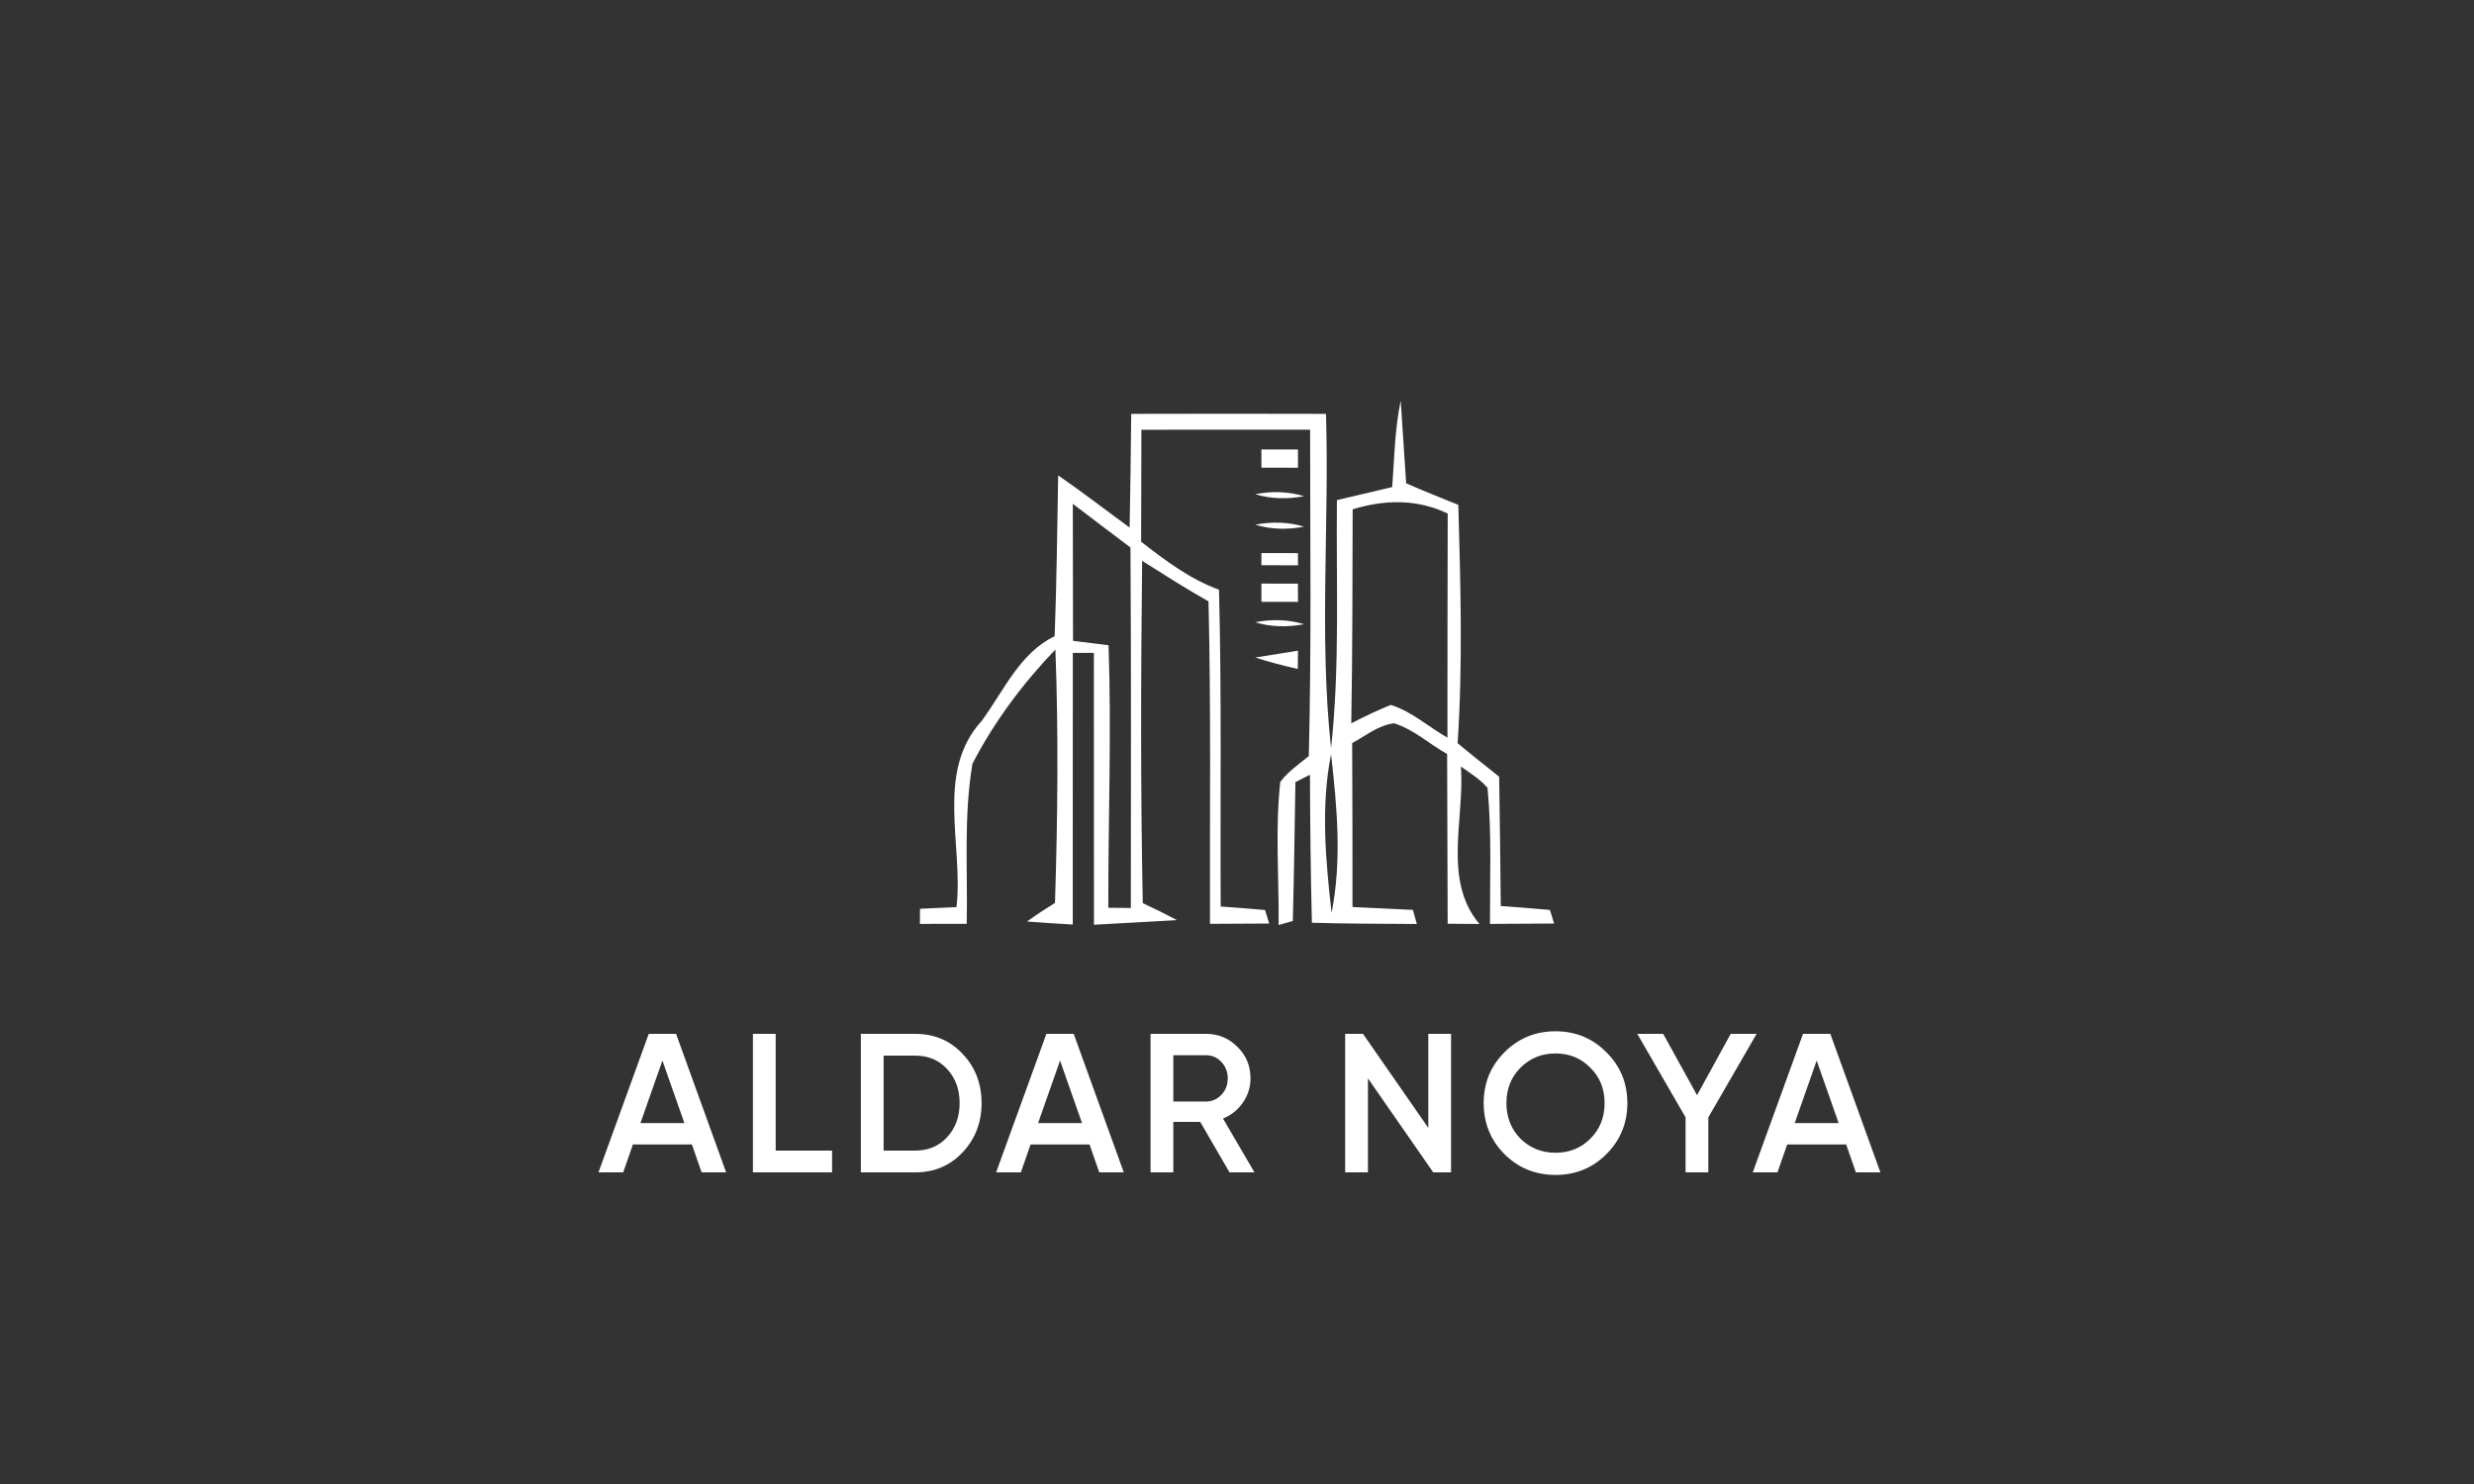 <svg width="500" height="300" viewBox="0 0 500 300" fill="none" xmlns="http://www.w3.org/2000/svg">
<rect x="0" y="0" width="500" height="300" fill="#333333" stroke="none"/>
<path d="M146.755 237H141.795L139.835 231.36H127.915L125.955 237H120.955L131.115 209H136.635L146.755 237ZM133.875 214.4L129.435 227.04H138.315L133.875 214.4ZM156.766 209V232.6H168.166V237H152.166V209H156.766ZM173.98 209H184.98C188.82 209 192.006 210.347 194.54 213.04C197.1 215.733 198.38 219.053 198.38 223C198.38 226.92 197.1 230.24 194.54 232.96C192.006 235.653 188.82 237 184.98 237H173.98V209ZM178.58 232.6H184.98C187.62 232.6 189.766 231.693 191.42 229.88C193.1 228.067 193.94 225.773 193.94 223C193.94 220.227 193.1 217.933 191.42 216.12C189.766 214.307 187.62 213.4 184.98 213.4H178.58V232.6ZM227.119 237H222.159L220.199 231.36H208.279L206.319 237H201.319L211.479 209H216.999L227.119 237ZM214.239 214.4L209.799 227.04H218.679L214.239 214.4ZM253.53 237H248.49L242.57 226.8H237.13V237H232.53V209H243.73C246.236 209 248.356 209.88 250.09 211.64C251.85 213.347 252.73 215.467 252.73 218C252.73 219.787 252.21 221.427 251.17 222.92C250.156 224.387 248.823 225.453 247.17 226.12L253.53 237ZM243.73 213.32H237.13V222.68H243.73C244.956 222.68 245.996 222.227 246.85 221.32C247.703 220.413 248.13 219.307 248.13 218C248.13 216.693 247.703 215.587 246.85 214.68C245.996 213.773 244.956 213.32 243.73 213.32ZM288.661 228V209H293.261V237H289.661L276.461 218V237H271.861V209H275.461L288.661 228ZM324.653 233.32C321.853 236.12 318.426 237.52 314.373 237.52C310.32 237.52 306.88 236.12 304.053 233.32C301.253 230.493 299.853 227.053 299.853 223C299.853 218.947 301.253 215.52 304.053 212.72C306.88 209.893 310.32 208.48 314.373 208.48C318.426 208.48 321.853 209.893 324.653 212.72C327.48 215.52 328.893 218.947 328.893 223C328.893 227.053 327.48 230.493 324.653 233.32ZM307.293 230.2C309.24 232.093 311.6 233.04 314.373 233.04C317.173 233.04 319.52 232.093 321.413 230.2C323.333 228.28 324.293 225.88 324.293 223C324.293 220.12 323.333 217.733 321.413 215.84C319.52 213.92 317.173 212.96 314.373 212.96C311.573 212.96 309.213 213.92 307.293 215.84C305.4 217.733 304.453 220.12 304.453 223C304.453 225.853 305.4 228.253 307.293 230.2ZM349.777 209H355.017L345.257 225.88V237H340.657V225.88L330.897 209H336.137L342.977 221.4L349.777 209ZM380.034 237H375.074L373.114 231.36H361.194L359.234 237H354.234L364.394 209H369.914L380.034 237ZM367.154 214.4L362.714 227.04H371.594L367.154 214.4Z" fill="white"/>
<path d="M281.369 98.464C281.795 92.632 281.891 86.746 283.085 81C283.352 85.178 283.906 93.524 284.184 97.702C287.67 99.227 291.2 100.634 294.729 102.063C295.177 118.12 295.646 134.188 294.59 150.235C297.341 152.555 300.178 154.756 302.982 157.023C303.131 165.733 303.216 174.444 303.312 183.155C306.607 183.391 309.945 183.649 313.239 183.95C313.453 184.637 313.879 186.012 314.092 186.699C309.763 186.721 305.445 186.742 301.127 186.774C301.095 177.591 301.51 168.386 300.625 159.246C299.101 157.506 297.117 156.282 295.251 154.96C296.04 165.497 291.509 177.946 298.994 186.785C297.384 186.774 294.175 186.753 292.575 186.742C292.543 175.303 292.49 163.865 292.468 152.426C288.875 150.417 285.719 147.453 281.753 146.218C278.596 146.572 276.016 148.763 273.276 150.213C273.329 161.255 273.34 172.307 273.34 183.359C277.413 183.541 281.475 183.735 285.548 183.939C285.751 184.659 286.146 186.076 286.348 186.796C279.279 186.731 272.21 186.753 265.14 186.538C264.874 176.56 264.788 166.593 264.746 156.625C263.765 157.119 262.784 157.624 261.803 158.108C261.654 167.473 261.526 176.829 261.28 186.184C260.566 186.388 259.126 186.796 258.412 187C258.497 177.366 257.698 167.656 258.743 158.075C260.299 155.97 262.517 154.488 264.511 152.845C265.066 130.858 264.767 108.861 264.778 86.864C253.411 86.854 242.045 86.864 230.679 86.875C230.668 94.426 230.657 101.966 230.625 109.517C235.509 113.297 240.499 117.089 246.363 119.215C246.918 140.568 246.587 161.91 246.705 183.262C249.669 183.456 252.686 183.703 255.661 183.96C255.874 184.637 256.301 186.012 256.514 186.699C253.518 186.721 247.536 186.753 244.54 186.764C244.476 165.035 244.764 143.307 244.241 121.578C239.678 119.001 235.264 116.176 230.828 113.372C230.572 136.444 230.497 159.504 230.956 182.575C233.259 183.638 235.615 184.82 237.876 186.012C233.685 186.248 225.294 186.71 221.093 186.946C221.093 168.623 221.072 150.31 221.072 131.986C219.653 131.986 218.235 131.986 216.817 131.986C216.828 150.288 216.807 168.59 216.807 186.903C213.725 186.721 210.644 186.527 207.562 186.291C209.396 184.959 211.294 183.724 213.213 182.532C213.757 165.454 213.938 148.366 213.299 131.299C206.709 138.173 200.919 145.917 196.537 154.391C194.724 165.046 195.599 175.98 195.375 186.764C192.208 186.742 189.062 186.774 185.906 186.774C185.906 186.001 185.928 184.476 185.938 183.713C187.783 183.627 191.461 183.466 193.306 183.38C194.756 170.964 188.945 156.067 198.392 145.745C202.838 139.73 206.069 132.008 213.149 128.614C213.554 117.776 213.661 106.939 213.864 96.101C218.768 99.485 223.492 103.137 228.301 106.66C228.45 98.991 228.546 91.333 228.621 83.664C241.746 83.621 254.861 83.632 267.987 83.664C268.67 106.176 266.58 128.818 269.011 151.255C270.823 134.585 270.013 117.808 270.194 101.096C273.926 100.226 277.647 99.345 281.369 98.464ZM273.372 102.965C273.329 117.39 273.35 131.814 273.095 146.228C275.696 144.864 278.362 143.618 281.081 142.501C285.303 143.812 288.715 146.948 292.532 149.128C292.543 134.027 292.532 118.925 292.586 103.824C286.476 100.849 279.791 100.978 273.372 102.965ZM216.817 101.848C216.828 111.085 216.839 120.311 216.86 129.548C218.651 129.774 222.244 130.225 224.036 130.439C224.665 148.129 223.95 165.819 223.993 183.509C225.507 183.509 227.021 183.531 228.546 183.552C228.546 159.268 228.631 134.972 228.471 110.677C224.569 107.766 220.698 104.801 216.817 101.848ZM269.117 184.53C271.218 173.972 270.216 163.08 269.011 152.479C266.91 163.037 267.912 173.929 269.117 184.53Z" fill="white"/>
<path d="M254.93 90.859C257.392 90.859 259.854 90.859 262.316 90.872C262.316 91.79 262.316 93.639 262.325 94.557C259.863 94.557 257.401 94.557 254.939 94.545C254.939 93.626 254.939 91.778 254.93 90.859Z" fill="white"/>
<path d="M253.697 99.912C256.958 99.258 260.356 99.34 263.558 100.309C260.248 100.927 256.919 100.892 253.697 99.912Z" fill="white"/>
<path d="M253.697 106.076C256.958 105.422 260.356 105.504 263.558 106.473C260.248 107.091 256.919 107.056 253.697 106.076Z" fill="white"/>
<path d="M254.93 111.812C257.392 111.812 259.854 111.813 262.316 111.821C262.316 112.433 262.316 113.665 262.325 114.278C259.863 114.278 257.401 114.278 254.939 114.269C254.939 113.657 254.939 112.425 254.93 111.812Z" fill="white"/>
<path d="M254.93 117.977C257.392 117.977 259.854 117.977 262.316 117.989C262.316 118.907 262.316 120.756 262.325 121.674C259.863 121.674 257.401 121.674 254.939 121.662C254.939 120.744 254.939 118.895 254.93 117.977Z" fill="white"/>
<path d="M253.697 125.794C256.958 125.141 260.356 125.222 263.558 126.191C260.248 126.81 256.919 126.775 253.697 125.794Z" fill="white"/>
<path d="M253.697 132.92C256.573 132.44 259.439 131.982 262.325 131.535C262.315 132.462 262.296 134.317 262.286 135.233C259.4 134.58 256.534 133.848 253.697 132.92Z" fill="white"/>
</svg>
